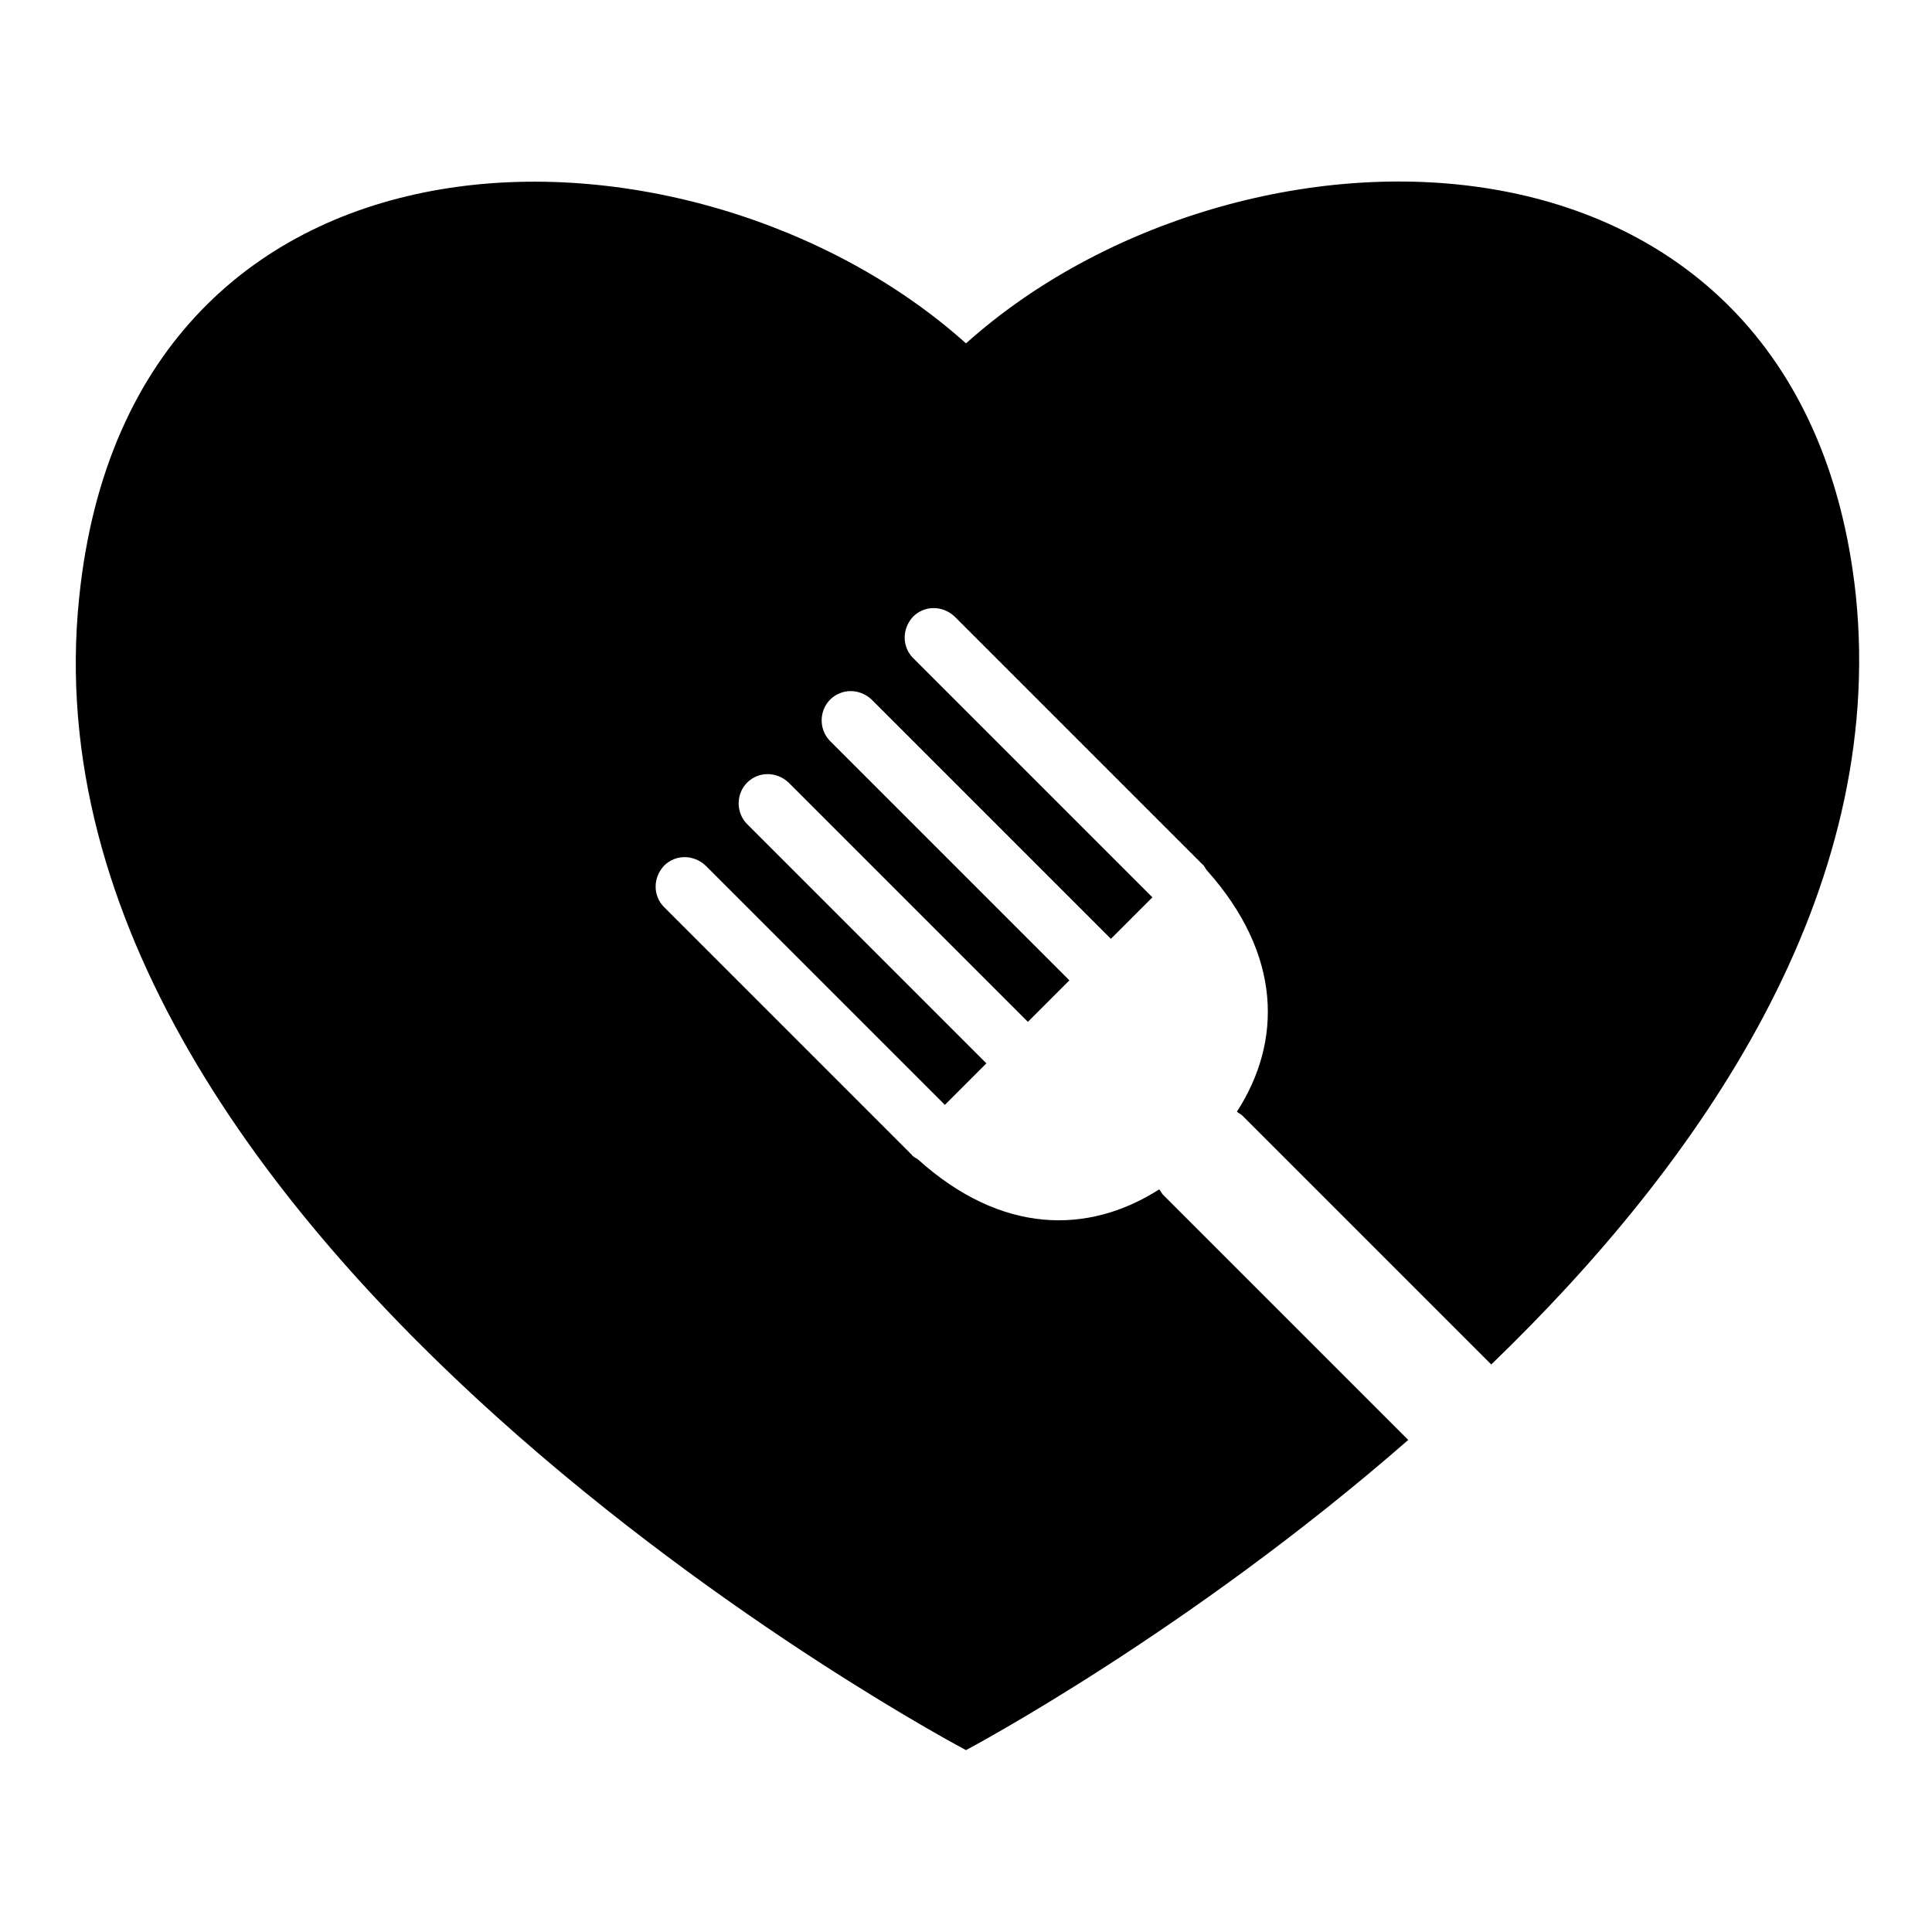 <?xml version="1.0" encoding="utf-8"?>
<!-- Svg Vector Icons : http://www.onlinewebfonts.com/icon -->
<!DOCTYPE svg PUBLIC "-//W3C//DTD SVG 1.1//EN" "http://www.w3.org/Graphics/SVG/1.1/DTD/svg11.dtd">
<svg version="1.1" xmlns="http://www.w3.org/2000/svg" xmlns:xlink="http://www.w3.org/1999/xlink" x="0px" y="0px" viewBox="0 0 256 256" enable-background="new 0 0 256 256" xml:space="preserve">
<g><g><g><path fill="#000000" d="M154.1,158.3c-0.2-0.2-0.3-0.5-0.5-0.7c-9.4,6-20.9,6-32-4c-0.3-0.2-0.6-0.3-0.8-0.6L88,120.2c-1.5-1.5-1.5-3.9,0-5.5c1.5-1.5,3.9-1.5,5.5,0l31.7,31.7l5.5-5.5l-31.7-31.7c-1.5-1.5-1.5-4,0-5.5c1.5-1.5,3.9-1.5,5.5,0l31.7,31.7l5.5-5.5l-31.7-31.7c-1.5-1.5-1.5-4,0-5.5s3.9-1.5,5.5,0l31.7,31.7l5.5-5.5l-31.7-31.7c-1.5-1.5-1.5-3.9,0-5.5c1.5-1.5,3.9-1.5,5.5,0l32.8,32.8c0.3,0.2,0.4,0.6,0.6,0.8c10,11.2,10,22.7,4,32c0.2,0.2,0.5,0.3,0.7,0.5l33,33c27.8-26.8,52.4-62.4,48.3-102C238.7,12.2,164,13.2,128,45.5C92,13.2,17.4,12.2,10.5,79.1C1.5,165.2,128,231.9,128,231.9s29.3-15.5,58.6-41.1L154.1,158.3z"/></g><g></g><g></g><g></g><g></g><g></g><g></g><g></g><g></g><g></g><g></g><g></g><g></g><g></g><g></g><g></g></g></g>
</svg>